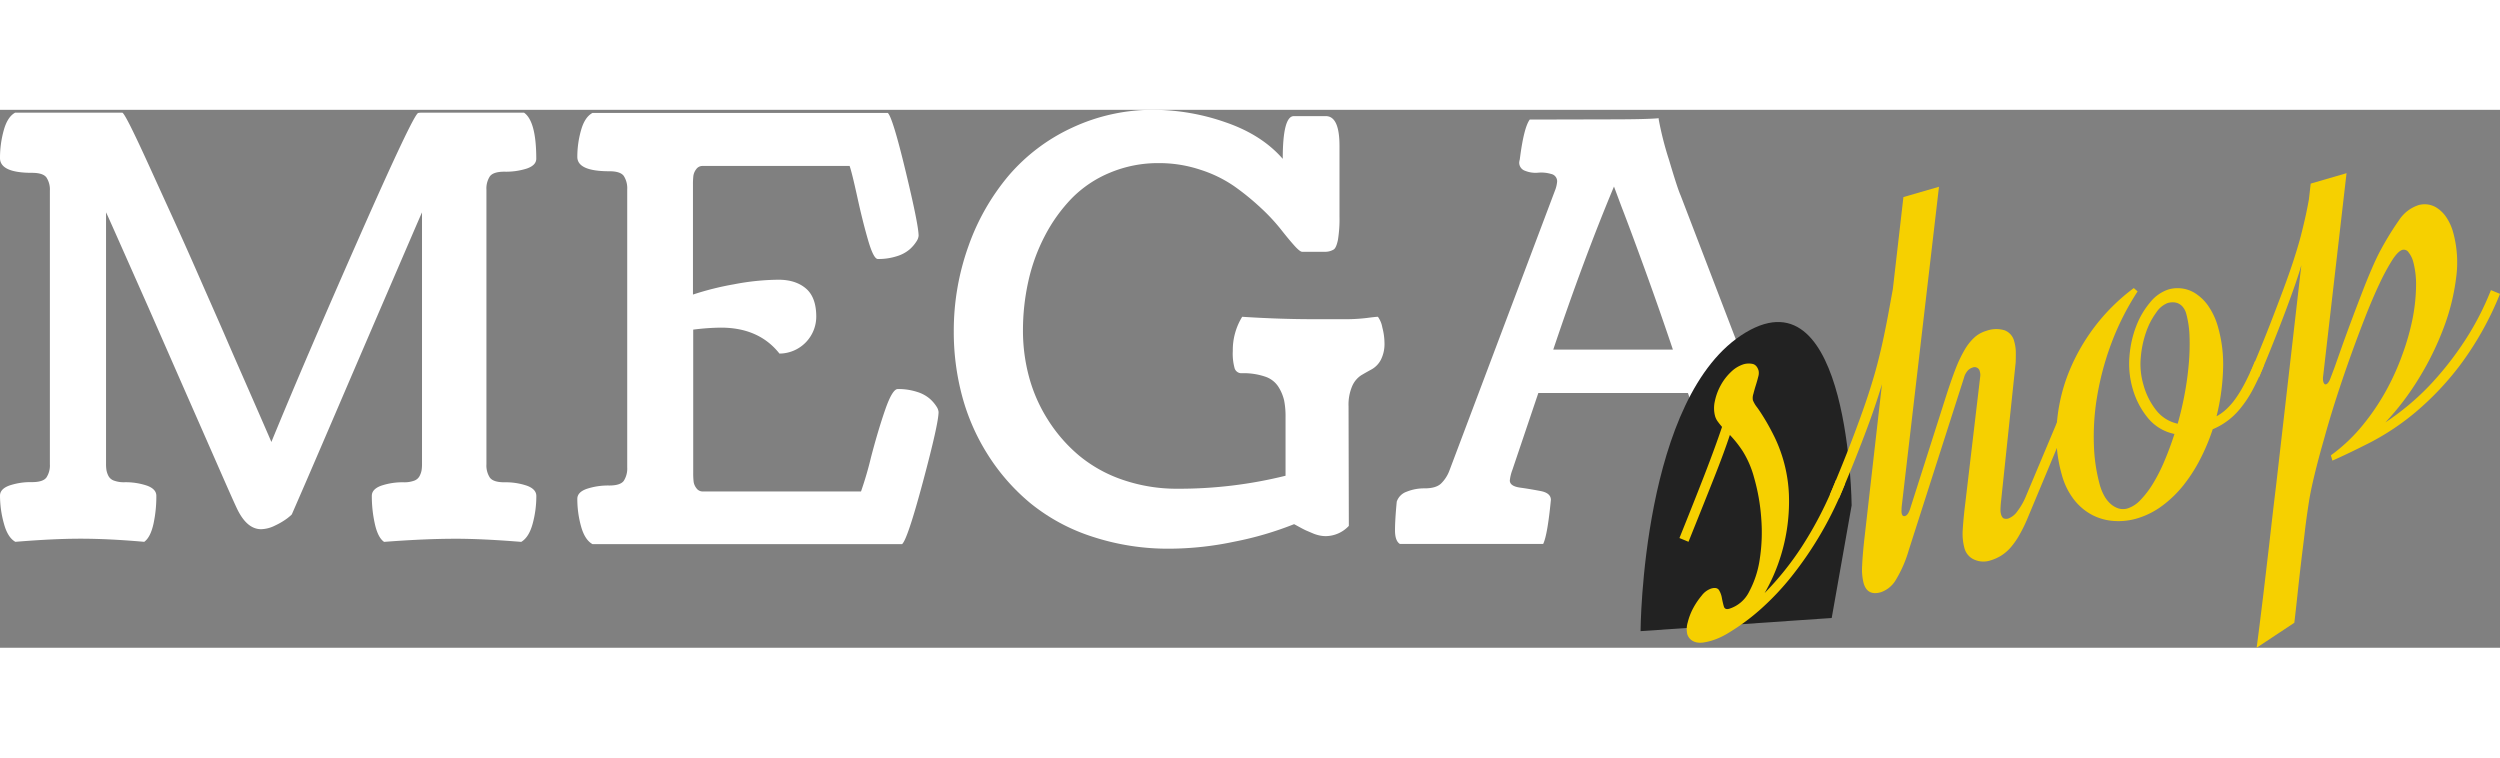 <svg id="Layer_1" data-name="Layer 1" xmlns="http://www.w3.org/2000/svg" width="165px" height="50px" viewBox="0 0 877.72 188.86"><rect x="0" y="0" width="877.72" height="188.86" fill="#808080" stroke="none"/><defs><style>.cls-1{fill:#ffffff;}.cls-2{fill:#222222;}.cls-3{fill:#f6d000;}</style></defs><path class="cls-1" d="M12.21,7.53H49.85c.33.06,1.27,1.61,2.8,4.64S56.3,19.69,59,25.61s5.4,11.86,8.11,17.79,6,13.24,9.8,21.93,7,15.84,9.41,21.44,5.46,12.51,9.06,20.73,5.87,13.44,6.81,15.64q11.8-28.76,30.88-72T153.75,7.63a6.94,6.94,0,0,1,1.2-.1h15.12q13.91,0,20.82,0,4.29,3,4.3,16.15,0,2.31-3.3,3.46A24,24,0,0,1,184,28.25q-3.9,0-5.11,1.65a7.8,7.8,0,0,0-1.2,4.65V131a7.8,7.8,0,0,0,1.2,4.65q1.22,1.65,5.11,1.65a23.22,23.22,0,0,1,7.91,1.2q3.3,1.22,3.3,3.61a36.69,36.69,0,0,1-1.3,9.76q-1.3,4.76-4,6.35-13.42-1.09-22.93-1.1-10.9,0-25.22,1.1c-1.47-1-2.55-3.17-3.25-6.34a44.84,44.84,0,0,1-1.06-9.82c0-1.58,1.11-2.77,3.31-3.57a23.44,23.44,0,0,1,7.91-1.19,10,10,0,0,0,3.6-.55,3.45,3.45,0,0,0,1.95-1.65,7.14,7.14,0,0,0,.7-2,14.29,14.29,0,0,0,.15-2.35V42.56q0-.11-4.7,10.81T138.94,79.9q-6.72,15.61-13.42,31.23t-11.41,26.52l-4.7,10.81c0,.14-.54.62-1.6,1.46a24.61,24.61,0,0,1-4.31,2.55,11.43,11.43,0,0,1-4.9,1.3q-5.2,0-8.71-7.71-1.31-2.77-6.56-14.75T71.67,104.77L59,75.89Q52.65,61.58,48.4,52t-4.26-9.46v88.19a14.29,14.29,0,0,0,.15,2.35,7.49,7.49,0,0,0,.7,2,3.44,3.44,0,0,0,2,1.65,9.87,9.87,0,0,0,3.6.55,23.52,23.52,0,0,1,7.91,1.19q3.3,1.2,3.3,3.57a45.46,45.46,0,0,1-1,9.82c-.7,3.17-1.79,5.29-3.25,6.34q-12.32-1.09-22.33-1.1-9.51,0-22.92,1.1c-1.8-1-3.14-3.17-4-6.34A37,37,0,0,1,6.91,142q0-2.37,3.3-3.57a23.48,23.48,0,0,1,7.91-1.19c2.6,0,4.3-.54,5.1-1.64a7.7,7.7,0,0,0,1.2-4.62V34.91a7.7,7.7,0,0,0-1.2-4.62c-.8-1.1-2.5-1.64-5.1-1.64q-11.22,0-11.21-5.21a36.33,36.33,0,0,1,1.3-9.66C9.07,10.61,10.41,8.53,12.21,7.53Z" transform="translate(-6.91 -6.53)"/><path class="cls-1" d="M214.91,7.63h103.7q1.69,1.5,6.26,20.47t4.55,22.68a4.23,4.23,0,0,1-.75,1.95,13.11,13.11,0,0,1-2.3,2.71,12.43,12.43,0,0,1-4.51,2.46,20.88,20.88,0,0,1-6.75,1q-1.5,0-3.41-6.55t-3.8-15.2q-1.9-8.66-2.7-10.91H253.65a2.65,2.65,0,0,0-2.3,1.13,5,5,0,0,0-1,2.3,26,26,0,0,0-.15,3.13V71.39a101.15,101.15,0,0,1,14.37-3.6,85.46,85.46,0,0,1,15.66-1.61q6,0,9.61,3.06T293.49,79a13,13,0,0,1-12.92,13.11Q273.37,83,260,83a82.93,82.93,0,0,0-9.71.7V134a25.84,25.84,0,0,0,.15,3.16,4.82,4.82,0,0,0,1,2.25,2.66,2.66,0,0,0,2.3,1.11H309.2a123.52,123.52,0,0,0,3.51-12q2.49-9.55,5-16.76t4.4-7.2a21.23,21.23,0,0,1,6.76,1,12.42,12.42,0,0,1,4.51,2.43,13,13,0,0,1,2.3,2.68,4.18,4.18,0,0,1,.75,1.93q0,4.06-5.46,24.44T323.62,159H214.91c-1.8-1-3.14-3.11-4-6.23a35.8,35.8,0,0,1-1.31-9.66c0-1.56,1.11-2.73,3.31-3.51a24,24,0,0,1,7.91-1.17q3.9,0,5.1-1.66a8,8,0,0,0,1.2-4.7V34.46a8,8,0,0,0-1.2-4.7q-1.2-1.67-5.1-1.66-11.22,0-11.22-5.05a34.17,34.17,0,0,1,1.31-9.36C211.77,10.62,213.11,8.6,214.91,7.63Z" transform="translate(-6.91 -6.53)"/><path class="cls-1" d="M480.37,110.6l.1,42a11.21,11.21,0,0,1-8.11,3.6,10.41,10.41,0,0,1-2.25-.25,12.9,12.9,0,0,1-2.45-.8l-2.11-.9c-.53-.23-1.31-.63-2.35-1.2s-1.68-.92-1.95-1.05a117.14,117.14,0,0,1-21,6.15,111.91,111.91,0,0,1-22.47,2.46,85.07,85.07,0,0,1-27.63-4.31,67.11,67.11,0,0,1-21.42-11.61,71.91,71.91,0,0,1-15-17.07,74.2,74.2,0,0,1-9.05-20.67,87,87,0,0,1-2.91-22.52,88,88,0,0,1,5.11-29.93,79.45,79.45,0,0,1,14.11-24.82,65.36,65.36,0,0,1,22.32-16.87A66.72,66.72,0,0,1,412.1,6.53a77.19,77.19,0,0,1,25,4.35q12.75,4.35,20.17,12.86,0-15,3.9-15h11.21q4.8,0,4.81,10.41V43.86a46,46,0,0,1-.55,8.36q-.56,2.66-1.41,3.3a5.65,5.65,0,0,1-2.85.85h-8.31c-.53,0-1.48-.76-2.85-2.3s-2.95-3.45-4.75-5.75a66.92,66.92,0,0,0-7.06-7.51,87.24,87.24,0,0,0-9.26-7.51,45,45,0,0,0-11.86-5.75,45.62,45.62,0,0,0-14.47-2.31,43.55,43.55,0,0,0-17.21,3.36,40.41,40.41,0,0,0-13.42,9,56.08,56.08,0,0,0-9.46,13.21,64.06,64.06,0,0,0-5.8,16A79.54,79.54,0,0,0,366.06,84a62.22,62.22,0,0,0,2.15,16.37,54.39,54.39,0,0,0,6.66,15.06,53.78,53.78,0,0,0,10.86,12.46A48.35,48.35,0,0,0,401,136.4a58.29,58.29,0,0,0,19.47,3.16A155,155,0,0,0,458.25,135V114.31a28.48,28.48,0,0,0-.5-5.76,15.65,15.65,0,0,0-2-4.76,8.75,8.75,0,0,0-4.7-3.6A23.57,23.57,0,0,0,442.93,99a2.48,2.48,0,0,1-2.55-1.7,19.26,19.26,0,0,1-.65-6.11,22.31,22.31,0,0,1,3.3-12q12.92.85,25.43.85h10.11a63.09,63.09,0,0,0,8.2-.43c2.14-.28,3.44-.42,3.91-.42a9.12,9.12,0,0,1,1.55,3.76,21.63,21.63,0,0,1,.75,5.25,12.29,12.29,0,0,1-1.3,6.16,8.26,8.26,0,0,1-3.15,3.26c-1.24.67-2.47,1.37-3.71,2.1a8.67,8.67,0,0,0-3.15,3.76A16.42,16.42,0,0,0,480.37,110.6Z" transform="translate(-6.91 -6.53)"/><path class="cls-1" d="M572.26,9.88q12.51,0,17-.4v.4a112.84,112.84,0,0,0,3.65,14.31q3,10.11,4.05,12.4l37,96.46a12.61,12.61,0,0,0,3,4.66c1.2,1.1,3.11,1.65,5.71,1.65a16.4,16.4,0,0,1,6.4,1.21,5.71,5.71,0,0,1,3.61,3.64q-.4,6.4-.4,10.31t-1.71,4.9q-15-1.09-25.22-1.1-20.42,0-27.93,1.1-1.69-5.8-1.7-16,0-2.4,3.55-3.1t7.11-1.2c2.37-.34,3.55-1.17,3.55-2.51a10.68,10.68,0,0,0-.9-3.71l-9.51-26.95H547l-9.11,27a14.69,14.69,0,0,0-.9,3.71q0,2,3.61,2.51c2.4.33,4.8.74,7.2,1.2s3.61,1.51,3.61,3.11q-1.2,12.38-2.71,15.46H498.39q-1.71-1.06-1.71-4.78t.61-10.05a5.56,5.56,0,0,1,3.5-3.51,16.22,16.22,0,0,1,6.3-1.17q3.92,0,5.71-1.65a12.43,12.43,0,0,0,3-4.64l37-98.15a10.91,10.91,0,0,0,.8-3.29,2.61,2.61,0,0,0-2.1-2.65,12.15,12.15,0,0,0-4.56-.45,9.71,9.71,0,0,1-4.55-.65,3,3,0,0,1-2.1-3,5.5,5.5,0,0,1,.2-1q1.4-11.16,3.5-14Zm1.3,23.58Q563,58.69,552.24,90.71h42q-4.8-14.29-10-28.58t-8-21.48Z" transform="translate(-6.91 -6.53)"/><path class="cls-2" d="M582.89,189.56s.38-83,36.9-104.85S657,145.41,657,145.41L650,184.94Z" transform="translate(-6.91 -6.53)"/><path class="cls-3" d="M599.28,190.59a8.21,8.21,0,0,1,.16-4.07,21.65,21.65,0,0,1,1.91-5,26,26,0,0,1,3-4.44,7.09,7.09,0,0,1,3.31-2.47c1.37-.4,2.3-.21,2.79.58a7.68,7.68,0,0,1,1,2.78c.2,1.06.42,2,.67,2.88s.89,1.14,1.93.84a11.68,11.68,0,0,0,7-6.05,34.74,34.74,0,0,0,3.69-11.36,62.05,62.05,0,0,0,.53-14.19,69,69,0,0,0-2.52-14.43,34.12,34.12,0,0,0-4-9.3,39.09,39.09,0,0,0-4.5-5.68q-2,6.08-5.53,15t-9,22.51l-3.18-1.32q5.21-12.92,8.85-22.31t6.11-16.71c-.56-.65-1.06-1.27-1.49-1.86a6,6,0,0,1-.95-1.9,10.92,10.92,0,0,1-.08-5.29,19.58,19.58,0,0,1,2.07-5.58,18.78,18.78,0,0,1,3.62-4.69,11.15,11.15,0,0,1,4.52-2.71,6.65,6.65,0,0,1,2.88-.11c1.09.17,1.85,1,2.27,2.42a4.49,4.49,0,0,1-.15,2.17c-.25,1-.53,2-.85,3s-.61,2.08-.85,3a4.4,4.4,0,0,0-.16,2.17,9.64,9.64,0,0,0,1.45,2.49q1.22,1.66,2.83,4.33c1.07,1.77,2.2,3.85,3.37,6.23a51.18,51.18,0,0,1,5,20.14,64.76,64.76,0,0,1-3.67,23.94,61.9,61.9,0,0,1-4.87,10.59,104.77,104.77,0,0,0,13-16.19,131.44,131.44,0,0,0,12.07-23.53l3.18,1.32a127,127,0,0,1-18.74,32.51,93,93,0,0,1-10.82,11.48,75.43,75.43,0,0,1-11,8.17,27.82,27.82,0,0,1-3.23,1.77,23.36,23.36,0,0,1-3.39,1.27,20.38,20.38,0,0,1-2.41.53,7.31,7.31,0,0,1-2.47,0,4.56,4.56,0,0,1-2-.91A4.15,4.15,0,0,1,599.28,190.59Z" transform="translate(-6.91 -6.53)"/><path class="cls-3" d="M674.52,146.93a4.36,4.36,0,0,0,.08,1.43c.2.69.58.95,1.13.79.76-.22,1.38-1.14,1.88-2.78L689.85,108q1.86-5.89,3.49-10.13a46.71,46.71,0,0,1,3.32-7.06,18.18,18.18,0,0,1,3.52-4.43,10.8,10.8,0,0,1,4.1-2.25,10.19,10.19,0,0,1,6.43-.19,5.52,5.52,0,0,1,3.38,3.94,14.36,14.36,0,0,1,.55,3.81c0,1.37,0,2.59-.06,3.65l-5.18,49.16c-.08.77-.12,1.51-.14,2.22a5.87,5.87,0,0,0,.18,1.79c.24.83.59,1.32,1,1.49a2.64,2.64,0,0,0,1.62,0,6.76,6.76,0,0,0,3.08-2.47,23.41,23.41,0,0,0,3.11-5.48l12.11-28.8,3.17,1.31L719,149.35a53,53,0,0,1-3.14,6.5,26.61,26.61,0,0,1-3.13,4.44,15.08,15.08,0,0,1-3.32,2.81,15.79,15.79,0,0,1-3.72,1.64,7.87,7.87,0,0,1-5.68-.31,6.07,6.07,0,0,1-3.4-4A19.41,19.41,0,0,1,696,154c.15-2.58.45-5.76.92-9.55l5.23-44.36a4,4,0,0,0-.14-1.64A1.85,1.85,0,0,0,699.49,97a4,4,0,0,0-1.65,1,6.2,6.2,0,0,0-1.41,2.64l-19.36,60.44a43.12,43.12,0,0,1-4.6,10.56,9.75,9.75,0,0,1-5.2,4.25q-4.74,1.38-6.06-3.16a19.86,19.86,0,0,1-.52-6.22q.16-3.85.79-9.41l6.17-54.25q-.9,3.06-2.16,6.83c-.83,2.52-1.86,5.41-3.07,8.67s-2.63,6.92-4.25,11-3.5,8.58-5.62,13.6l-3.18-1.32q4.5-10.69,7.68-19t5.4-14.93q2.2-6.63,3.55-11.83c.9-3.46,1.66-6.69,2.28-9.66s1.19-5.81,1.68-8.49l1.51-8.27,3.71-32.29,12.49-3.62L674.56,145.91A9.59,9.59,0,0,0,674.52,146.93Z" transform="translate(-6.91 -6.53)"/><path class="cls-3" d="M801.75,96.22a82.51,82.51,0,0,1-4.12,8.92,39.65,39.65,0,0,1-4.3,6.39,24.52,24.52,0,0,1-9.56,7.14,70.53,70.53,0,0,1-4.39,10.5,55.35,55.35,0,0,1-5.93,9.22,39.7,39.7,0,0,1-7.47,7.2,28.22,28.22,0,0,1-8.9,4.43,22.79,22.79,0,0,1-7.8.87,19.3,19.3,0,0,1-7.59-2,19.78,19.78,0,0,1-6.45-5.28,24.53,24.53,0,0,1-4.42-8.84A50.1,50.1,0,0,1,729,117.29a61.36,61.36,0,0,1,3.9-17.75,68.87,68.87,0,0,1,23.16-30.43l1.34,1.17A93.65,93.65,0,0,0,748,89a100.46,100.46,0,0,0-4.87,18.48,84.55,84.55,0,0,0-1.07,16.92,59.78,59.78,0,0,0,2.12,14,17.84,17.84,0,0,0,1.5,3.64,10.59,10.59,0,0,0,2.22,2.82,7.65,7.65,0,0,0,2.76,1.61,5.56,5.56,0,0,0,3.23,0,10.77,10.77,0,0,0,4.56-3,32.89,32.89,0,0,0,4.41-5.81,60.3,60.3,0,0,0,4-7.93q1.89-4.47,3.48-9.4A16.23,16.23,0,0,1,761,114.7a28.22,28.22,0,0,1-5.33-10.25,31.29,31.29,0,0,1-1.14-11.25,37.25,37.25,0,0,1,2.37-10.7,29,29,0,0,1,4.94-8.42,13.78,13.78,0,0,1,6.52-4.53,11.83,11.83,0,0,1,4.26-.34,11.3,11.3,0,0,1,4.83,1.62,16.17,16.17,0,0,1,4.63,4.36,24.79,24.79,0,0,1,3.63,7.89,47.71,47.71,0,0,1,1.69,14.67,77.73,77.73,0,0,1-2.29,16.38,17.33,17.33,0,0,0,3.37-2.43,23.63,23.63,0,0,0,3.28-3.75,44.21,44.21,0,0,0,3.32-5.5q1.7-3.23,3.53-7.68ZM759.43,103a25.1,25.1,0,0,0,4.62,9.17,13.07,13.07,0,0,0,7.42,4.56q1.5-5.25,2.49-10.68a105.41,105.41,0,0,0,1.42-10.53,78.6,78.6,0,0,0,.24-9.58,33.79,33.79,0,0,0-1.14-7.78,6.32,6.32,0,0,0-1.3-2.53,4.53,4.53,0,0,0-1.75-1.23,4.93,4.93,0,0,0-1.88-.29,6.79,6.79,0,0,0-1.55.23,8.54,8.54,0,0,0-4.06,3.36,25.83,25.83,0,0,0-3.55,6.84,35.93,35.93,0,0,0-1.88,8.94A25.66,25.66,0,0,0,759.43,103Z" transform="translate(-6.91 -6.53)"/><path class="cls-3" d="M884.63,71.14a110.78,110.78,0,0,1-14,25,101.68,101.68,0,0,1-15.71,16.59,87.48,87.48,0,0,1-15.58,10.45q-7.61,3.89-13.55,6.51l-.54-1.86a59.23,59.23,0,0,0,11-10.36,80.08,80.08,0,0,0,8.35-12.27,87.79,87.79,0,0,0,5.85-13A85.85,85.85,0,0,0,854,79.55a64.08,64.08,0,0,0,1.16-11.19,30.78,30.78,0,0,0-1-8.51,8.93,8.93,0,0,0-1.63-3.27,2,2,0,0,0-2.16-.89q-1.54.45-3.59,3.62a75.48,75.48,0,0,0-4.47,8.29q-2.43,5.13-5,11.69t-5.17,13.8q-2.6,7.25-5,14.7T822.89,122q-1.95,6.77-3.35,12.55t-2,9.63c-.48,3.19-1,6.63-1.42,10.31s-.91,7.38-1.35,11.13-.85,7.41-1.23,11-.75,6.91-1.12,10l-13.23,8.76q.53-4,1.1-8.54t1.15-9.34q.57-4.75,1.13-9.56t1.08-9.2q1.15-10.31,2.4-20.61l8.83-77.07c-.55,2-1.25,4.13-2.07,6.53s-1.84,5.18-3,8.32-2.55,6.73-4.14,10.76-3.46,8.62-5.63,13.72l-3.18-1.31q4.11-9.7,7-17.15t5-13.15c1.39-3.79,2.56-7.11,3.48-10s1.7-5.45,2.32-7.83,1.14-4.58,1.6-6.61.88-4.16,1.28-6.36l.63-5.55,12.58-3.66-8.23,71.41a4.57,4.57,0,0,0,.1,1.87c.2.69.54,1,1,.83s1-.8,1.44-2L826.53,97l2.58-7.29q1.51-4.24,3.34-9.14T836.09,71q1.81-4.73,3.55-8.75c1.16-2.69,2.2-4.87,3.13-6.56a104.89,104.89,0,0,1,6.46-10.49,13,13,0,0,1,6.87-5.24,8.28,8.28,0,0,1,2.9-.23,7.85,7.85,0,0,1,3.35,1.15A11.66,11.66,0,0,1,865.61,44a18.12,18.12,0,0,1,2.62,5.73,39.72,39.72,0,0,1,1,15.76,75.8,75.8,0,0,1-4.46,17.79,102.57,102.57,0,0,1-8.69,17.63,93.62,93.62,0,0,1-11.7,15.37,92.82,92.82,0,0,0,7.91-5.88,88.45,88.45,0,0,0,9.82-9.51,112.85,112.85,0,0,0,10.21-13.37,98.55,98.55,0,0,0,9.13-17.69Z" transform="translate(-6.91 -6.53)"/></svg>